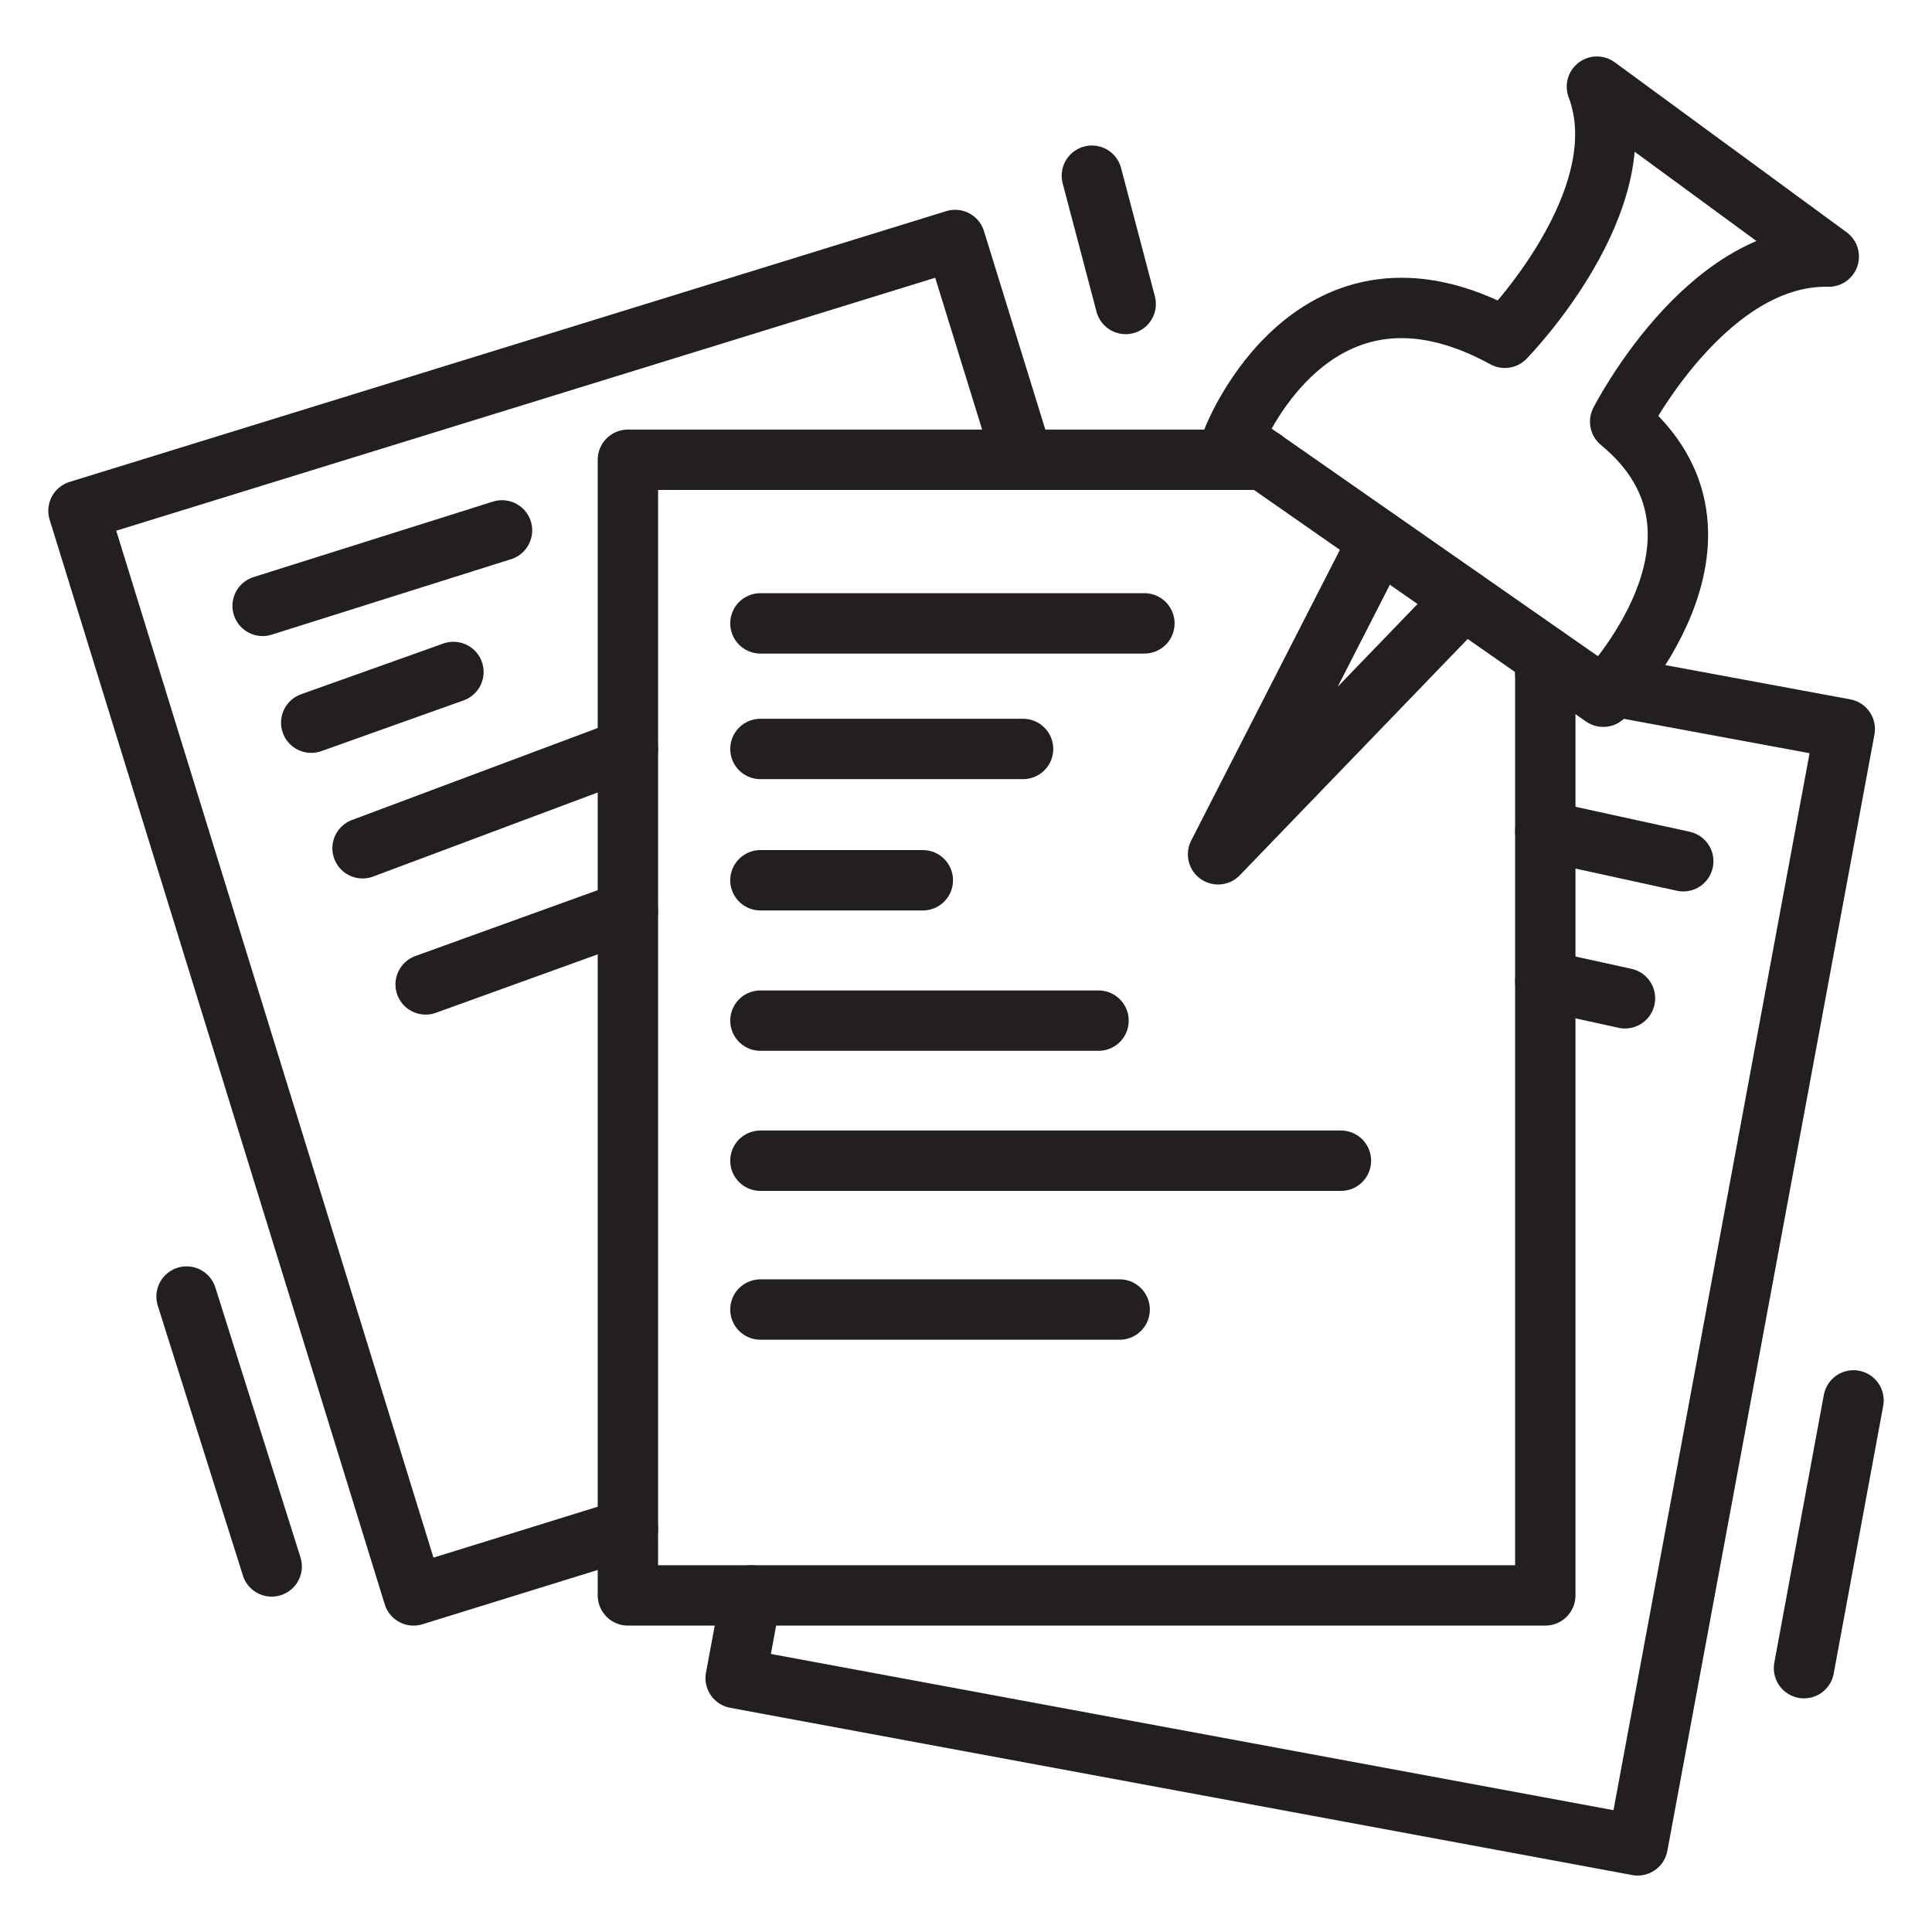 <?xml version="1.0" encoding="utf-8"?>
<!-- Generator: Adobe Illustrator 25.4.1, SVG Export Plug-In . SVG Version: 6.00 Build 0)  -->
<svg version="1.1" id="Layer_1" xmlns="http://www.w3.org/2000/svg" xmlns:xlink="http://www.w3.org/1999/xlink" x="0px" y="0px"
	 viewBox="0 0 64 64" style="enable-background:new 0 0 64 64;" xml:space="preserve">
<style type="text/css">
	.st0{fill:none;stroke:#231F20;stroke-width:2;stroke-linecap:round;stroke-linejoin:round;stroke-miterlimit:10;}
</style>
<g>
	<polyline class="st0" points="51.19,21.75 51.19,22.31 51.19,52.85 24.87,52.85 20.8,52.85 20.8,15.23 41.86,15.23 	"/>
	<polyline class="st0" points="20.8,50.65 13.7,52.85 2.6,16.92 31.64,7.95 33.89,15.23 	"/>
	<polyline class="st0" points="53.44,22.73 61.11,24.15 54.25,61.13 24.37,55.59 24.88,52.85 	"/>
	<line class="st0" x1="52.28" y1="22.51" x2="51.19" y2="22.31"/>
	<path class="st0" d="M53.11,23.08c0,0,5.17-5.31,0.56-9.11c0,0,2.82-5.56,6.91-5.47L52.9,2.87c1.42,3.76-3.05,8.32-3.05,8.32
		c-6.35-3.48-9,3.34-9,3.34L53.11,23.08z"/>
	<polyline class="st0" points="45.67,17.9 40.35,28.3 48.49,19.86 	"/>
	<line class="st0" x1="25.19" y1="20.65" x2="37.91" y2="20.65"/>
	<line class="st0" x1="25.19" y1="24.81" x2="33.89" y2="24.81"/>
	<line class="st0" x1="25.19" y1="29.16" x2="30.57" y2="29.16"/>
	<line class="st0" x1="25.19" y1="33.81" x2="36.39" y2="33.81"/>
	<line class="st0" x1="8.7" y1="20.07" x2="16.63" y2="17.57"/>
	<line class="st0" x1="10.31" y1="23.94" x2="15.02" y2="22.26"/>
	<line class="st0" x1="12.01" y1="28.1" x2="20.8" y2="24.81"/>
	<line class="st0" x1="25.19" y1="38.45" x2="44.42" y2="38.45"/>
	<line class="st0" x1="25.19" y1="43.38" x2="37.09" y2="43.38"/>
	<line class="st0" x1="14.1" y1="32.61" x2="20.8" y2="30.19"/>
	<line class="st0" x1="51.19" y1="27.53" x2="55.76" y2="28.53"/>
	<line class="st0" x1="51.19" y1="32.49" x2="53.83" y2="33.07"/>
	<line class="st0" x1="6.18" y1="42.95" x2="9" y2="51.89"/>
	<line class="st0" x1="36.17" y1="5.82" x2="37.29" y2="10.07"/>
	<line class="st0" x1="61.4" y1="46.39" x2="59.76" y2="55.26"/>
</g>
</svg>

